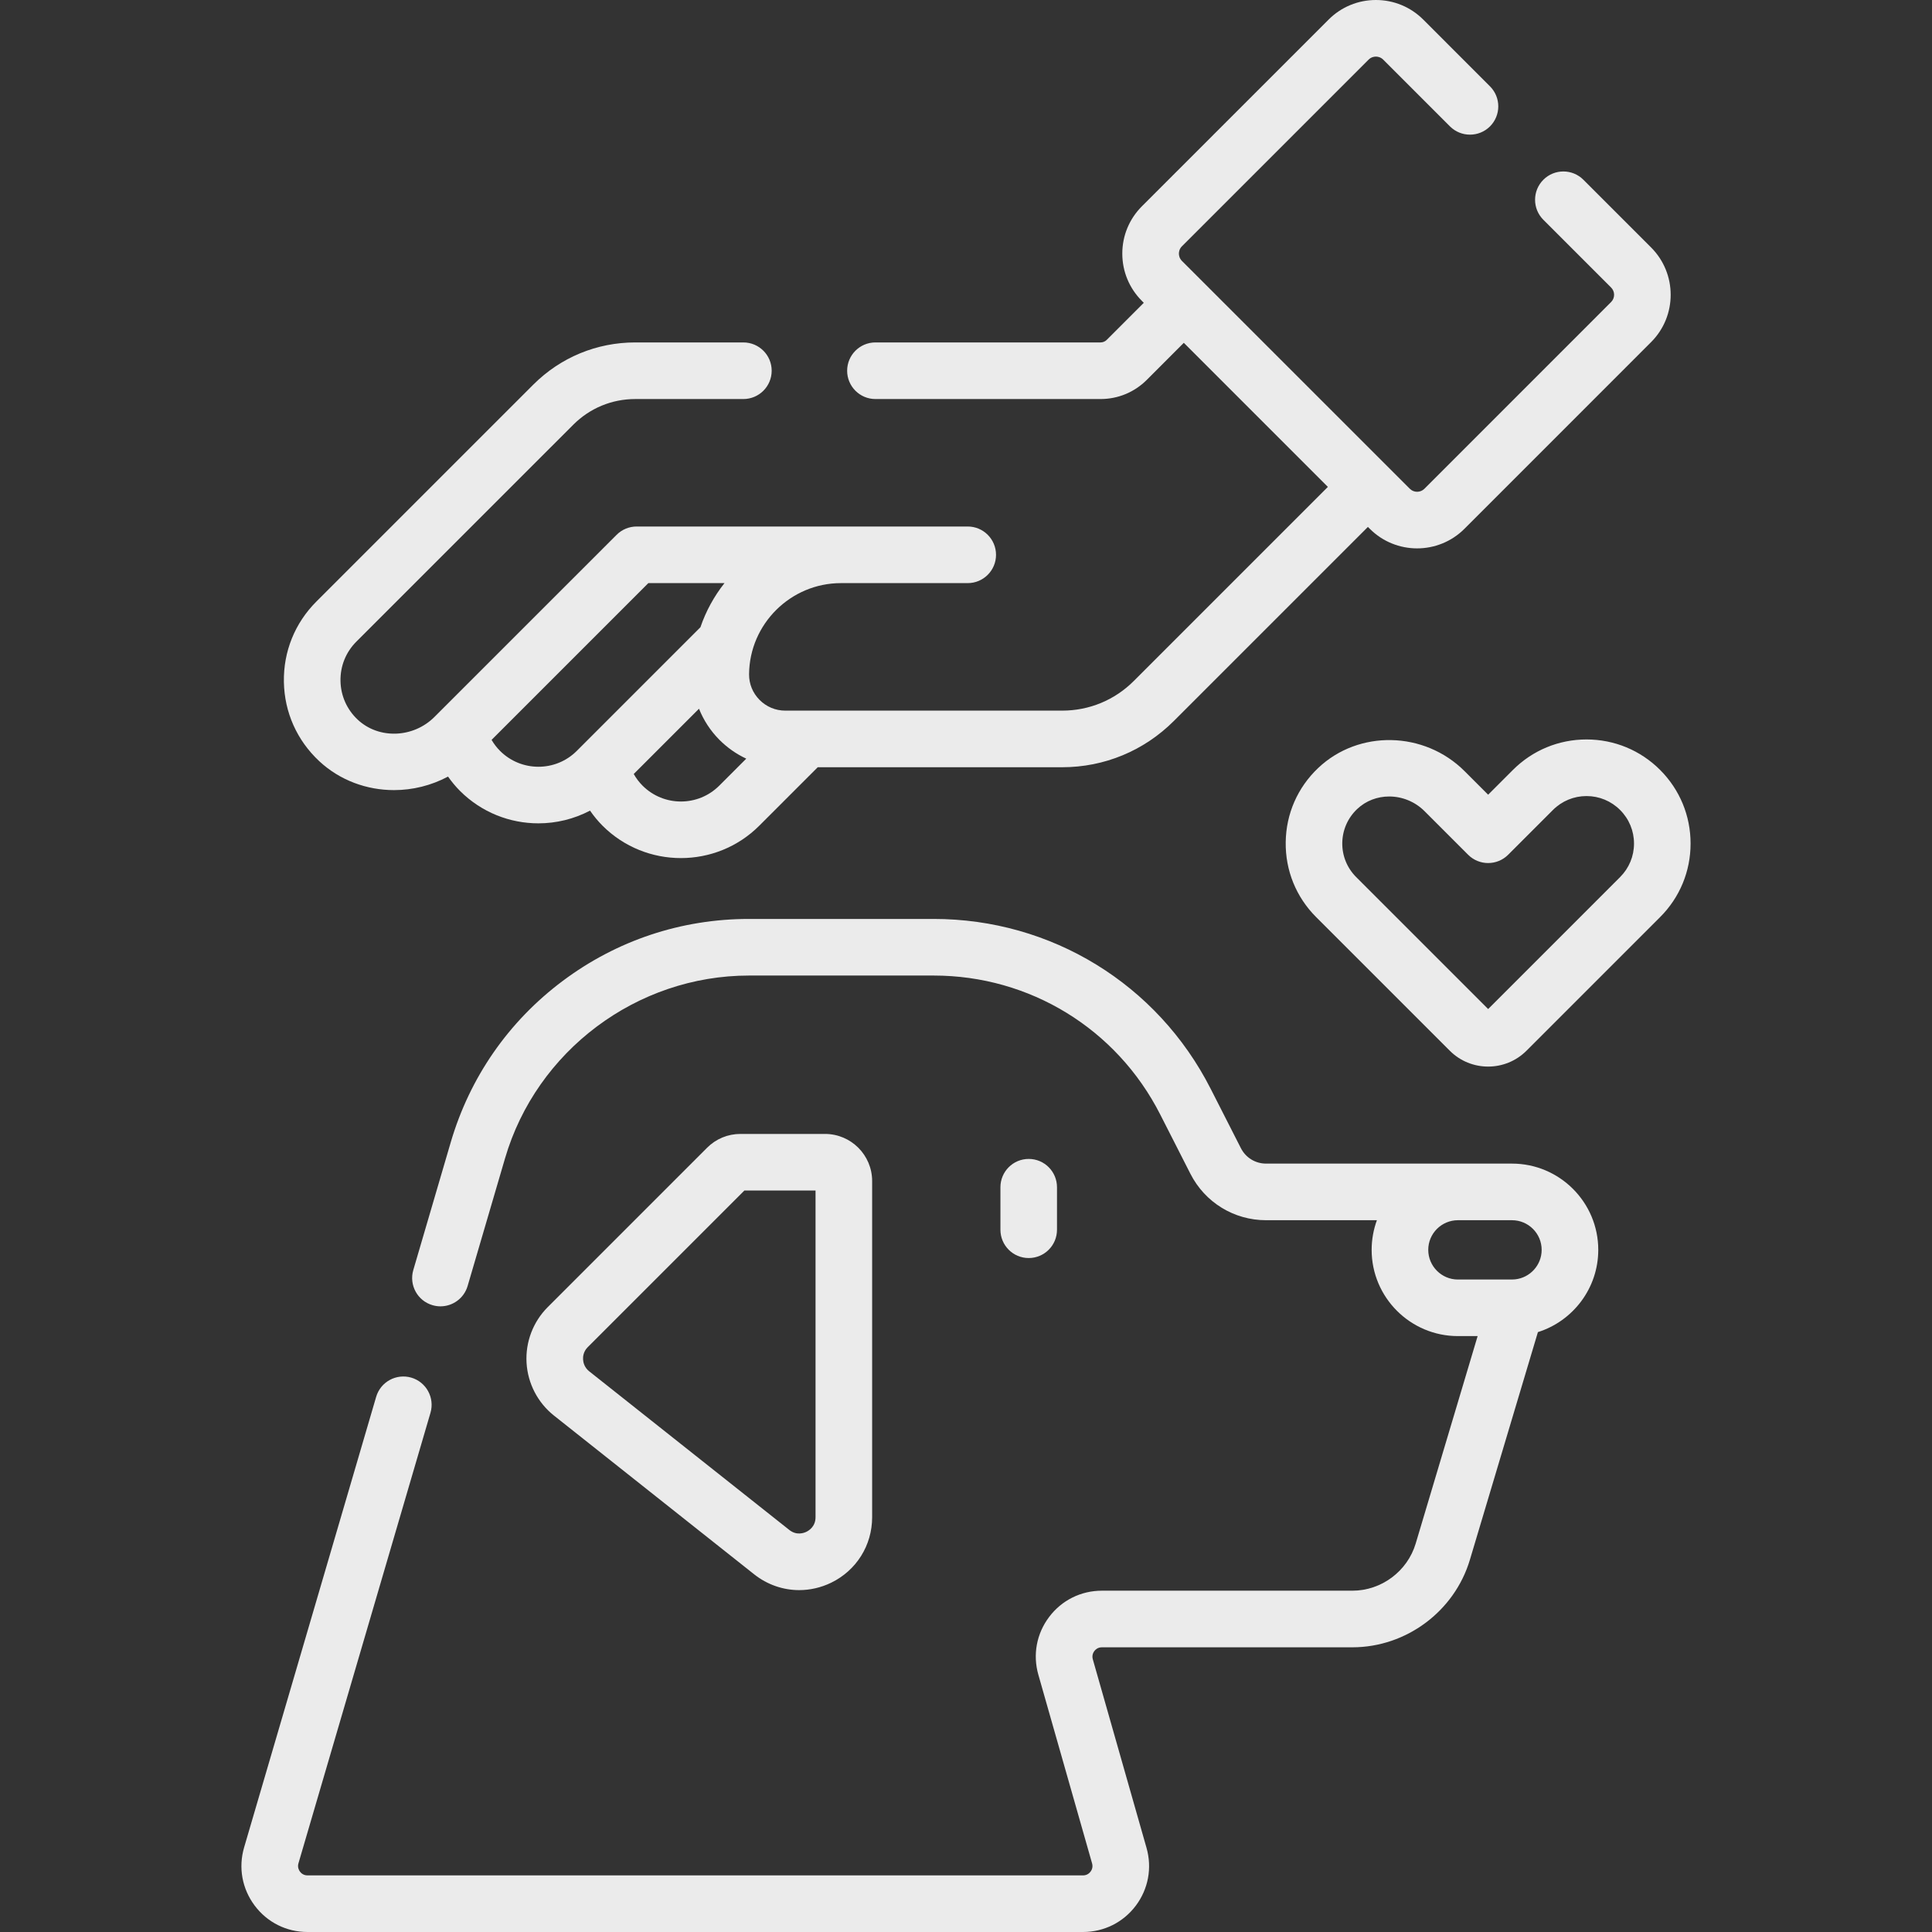<svg width="50" height="50" viewBox="0 0 50 50" fill="none" xmlns="http://www.w3.org/2000/svg">
<rect x="0" y="0" width="50" height="50" fill="#333333" stroke="none"/>
<g clip-path="url(#clip0_47_684)">
<path d="M27.355 31.825V30.726C27.355 30.321 27.028 29.993 26.623 29.993C26.218 29.993 25.891 30.321 25.891 30.726V31.825C25.891 32.23 26.218 32.558 26.623 32.558C27.028 32.558 27.355 32.23 27.355 31.825Z" fill="#EBEBEB"/>
<path d="M8.262 19.699C8.799 20.199 9.496 20.448 10.197 20.448C10.678 20.448 11.16 20.33 11.595 20.098C11.688 20.23 11.79 20.354 11.905 20.469C12.464 21.028 13.199 21.308 13.934 21.308C14.393 21.308 14.853 21.198 15.27 20.979C15.366 21.118 15.473 21.248 15.593 21.369C16.153 21.928 16.887 22.207 17.622 22.207C18.356 22.207 19.091 21.928 19.65 21.369L21.163 19.856H27.489C28.581 19.856 29.607 19.43 30.38 18.658L35.401 13.637L35.45 13.685C35.787 14.023 36.231 14.192 36.675 14.192C37.118 14.192 37.562 14.023 37.9 13.685L42.73 8.854C43.406 8.179 43.406 7.08 42.73 6.404L40.978 4.652C40.692 4.366 40.228 4.366 39.942 4.652C39.656 4.938 39.656 5.402 39.942 5.688L41.694 7.44C41.799 7.544 41.799 7.714 41.694 7.818L36.864 12.649C36.76 12.753 36.59 12.754 36.486 12.649L30.588 6.752C30.52 6.684 30.51 6.604 30.51 6.563C30.51 6.522 30.52 6.442 30.588 6.374L35.419 1.543C35.487 1.475 35.567 1.465 35.608 1.465C35.65 1.465 35.729 1.475 35.797 1.543L37.525 3.271C37.811 3.556 38.275 3.556 38.561 3.271C38.847 2.984 38.847 2.521 38.561 2.235L36.834 0.507C36.506 0.18 36.071 0 35.608 0C35.146 0 34.711 0.18 34.384 0.507L29.553 5.338C29.226 5.665 29.045 6.1 29.045 6.563C29.045 7.026 29.226 7.461 29.553 7.788L29.601 7.837L28.642 8.796C28.599 8.839 28.542 8.862 28.482 8.862H22.656C22.252 8.862 21.924 9.19 21.924 9.595C21.924 9.999 22.252 10.327 22.656 10.327H28.482C28.934 10.327 29.358 10.151 29.678 9.832L30.637 8.872L34.365 12.601L29.344 17.622C28.849 18.118 28.19 18.391 27.489 18.391H20.322C20.071 18.391 19.835 18.292 19.657 18.113C19.48 17.934 19.384 17.699 19.386 17.449C19.396 16.149 20.463 15.091 21.764 15.091H25.045C25.449 15.091 25.777 14.763 25.777 14.359C25.777 13.954 25.449 13.626 25.045 13.626H16.476C16.282 13.626 16.095 13.703 15.958 13.841L11.244 18.554C10.696 19.102 9.806 19.135 9.26 18.627C8.978 18.364 8.819 18.007 8.812 17.623C8.805 17.238 8.951 16.877 9.223 16.605L14.837 10.991C15.265 10.563 15.835 10.327 16.44 10.327H19.238C19.643 10.327 19.971 9.999 19.971 9.594C19.971 9.19 19.643 8.862 19.238 8.862H16.44C15.443 8.862 14.506 9.25 13.801 9.955L8.187 15.569C7.631 16.125 7.333 16.863 7.347 17.649C7.361 18.435 7.686 19.162 8.262 19.699ZM18.615 20.332C18.067 20.88 17.177 20.88 16.629 20.332C16.539 20.242 16.463 20.141 16.401 20.031L18.09 18.342C18.208 18.638 18.385 18.911 18.617 19.145C18.822 19.351 19.058 19.515 19.313 19.634L18.615 20.332ZM16.779 15.091H18.75C18.481 15.43 18.269 15.816 18.127 16.233L14.927 19.433C14.379 19.981 13.489 19.98 12.941 19.433C12.856 19.348 12.783 19.252 12.722 19.148L16.779 15.091Z" fill="#EBEBEB"/>
<path d="M42.964 19.926C42.455 19.417 41.778 19.137 41.059 19.137C40.34 19.137 39.663 19.417 39.154 19.926L38.513 20.567L37.903 19.957C36.862 18.917 35.162 18.881 34.113 19.877C33.581 20.382 33.283 21.063 33.274 21.796C33.264 22.528 33.544 23.217 34.062 23.735L37.52 27.192C37.793 27.466 38.153 27.603 38.513 27.603C38.873 27.603 39.232 27.466 39.506 27.192L42.963 23.735C43.472 23.227 43.752 22.55 43.752 21.831C43.752 21.111 43.472 20.435 42.964 19.926ZM41.928 22.699L38.513 26.114L35.098 22.699C34.862 22.463 34.734 22.149 34.738 21.815C34.743 21.481 34.879 21.17 35.122 20.939C35.351 20.721 35.65 20.613 35.952 20.613C36.281 20.613 36.615 20.741 36.867 20.993L37.995 22.121C38.281 22.407 38.745 22.407 39.031 22.121L40.19 20.962C40.422 20.73 40.731 20.602 41.059 20.602C41.387 20.602 41.696 20.73 41.928 20.962L41.928 20.962C42.16 21.194 42.288 21.502 42.288 21.831C42.288 22.159 42.16 22.467 41.928 22.699Z" fill="#EBEBEB"/>
<path d="M14.338 36.636L19.516 40.742C19.858 41.013 20.268 41.152 20.683 41.152C20.962 41.152 21.243 41.089 21.507 40.962C22.164 40.644 22.571 39.994 22.571 39.265V30.566C22.571 29.893 22.024 29.346 21.351 29.346H19.163C18.837 29.346 18.53 29.473 18.3 29.703L14.176 33.827C13.796 34.207 13.596 34.732 13.627 35.268C13.658 35.804 13.917 36.303 14.338 36.636ZM15.212 34.863L19.264 30.811H21.106V39.265C21.106 39.502 20.941 39.608 20.869 39.643C20.798 39.677 20.612 39.742 20.426 39.594L15.248 35.489C15.12 35.387 15.094 35.254 15.09 35.184C15.085 35.114 15.096 34.978 15.212 34.863Z" fill="#EBEBEB"/>
<path d="M39.131 30.114H32.766C32.489 30.114 32.239 29.961 32.114 29.714L31.331 28.176C29.951 25.465 27.204 23.782 24.163 23.782H19.384C17.632 23.782 15.964 24.337 14.562 25.387C13.159 26.438 12.158 27.882 11.665 29.563L10.696 32.869C10.582 33.258 10.805 33.665 11.193 33.778C11.262 33.798 11.331 33.808 11.399 33.808C11.716 33.808 12.008 33.601 12.102 33.281L13.071 29.975C13.886 27.191 16.483 25.247 19.384 25.247H24.163C26.65 25.247 28.897 26.624 30.025 28.84L30.808 30.378C31.185 31.119 31.936 31.579 32.766 31.579H35.634C35.547 31.818 35.498 32.077 35.498 32.346C35.498 33.577 36.5 34.578 37.731 34.578H38.241L36.638 39.947C36.423 40.665 35.75 41.167 35 41.167H28.516C27.975 41.167 27.478 41.414 27.152 41.846C26.826 42.278 26.724 42.824 26.873 43.344L28.263 48.224C28.292 48.326 28.251 48.402 28.223 48.438C28.196 48.474 28.134 48.535 28.029 48.535H7.958C7.852 48.535 7.79 48.474 7.763 48.437C7.736 48.401 7.694 48.324 7.724 48.222L11.141 36.562C11.254 36.174 11.032 35.767 10.644 35.653C10.255 35.54 9.849 35.762 9.735 36.15L6.318 47.81C6.165 48.332 6.265 48.88 6.59 49.315C6.916 49.751 7.415 50 7.958 50H28.029C28.57 50 29.067 49.752 29.393 49.321C29.718 48.889 29.82 48.343 29.672 47.823L28.282 42.943C28.253 42.841 28.294 42.765 28.322 42.728C28.349 42.692 28.411 42.632 28.516 42.632H35C36.392 42.632 37.643 41.7 38.041 40.366L39.801 34.475C40.705 34.19 41.363 33.343 41.363 32.346C41.363 31.115 40.361 30.114 39.131 30.114ZM39.214 33.109C39.196 33.109 39.178 33.11 39.159 33.112C39.15 33.112 39.14 33.114 39.13 33.114H37.731C37.308 33.114 36.963 32.769 36.963 32.346C36.963 31.923 37.308 31.579 37.731 31.579H39.13C39.554 31.579 39.898 31.923 39.898 32.346C39.898 32.741 39.598 33.067 39.214 33.109Z" fill="#EBEBEB"/>
</g>
<defs>
<clipPath id="clip0_47_684">
<rect width="50" height="50" fill="white"/>
</clipPath>
</defs>
</svg>
